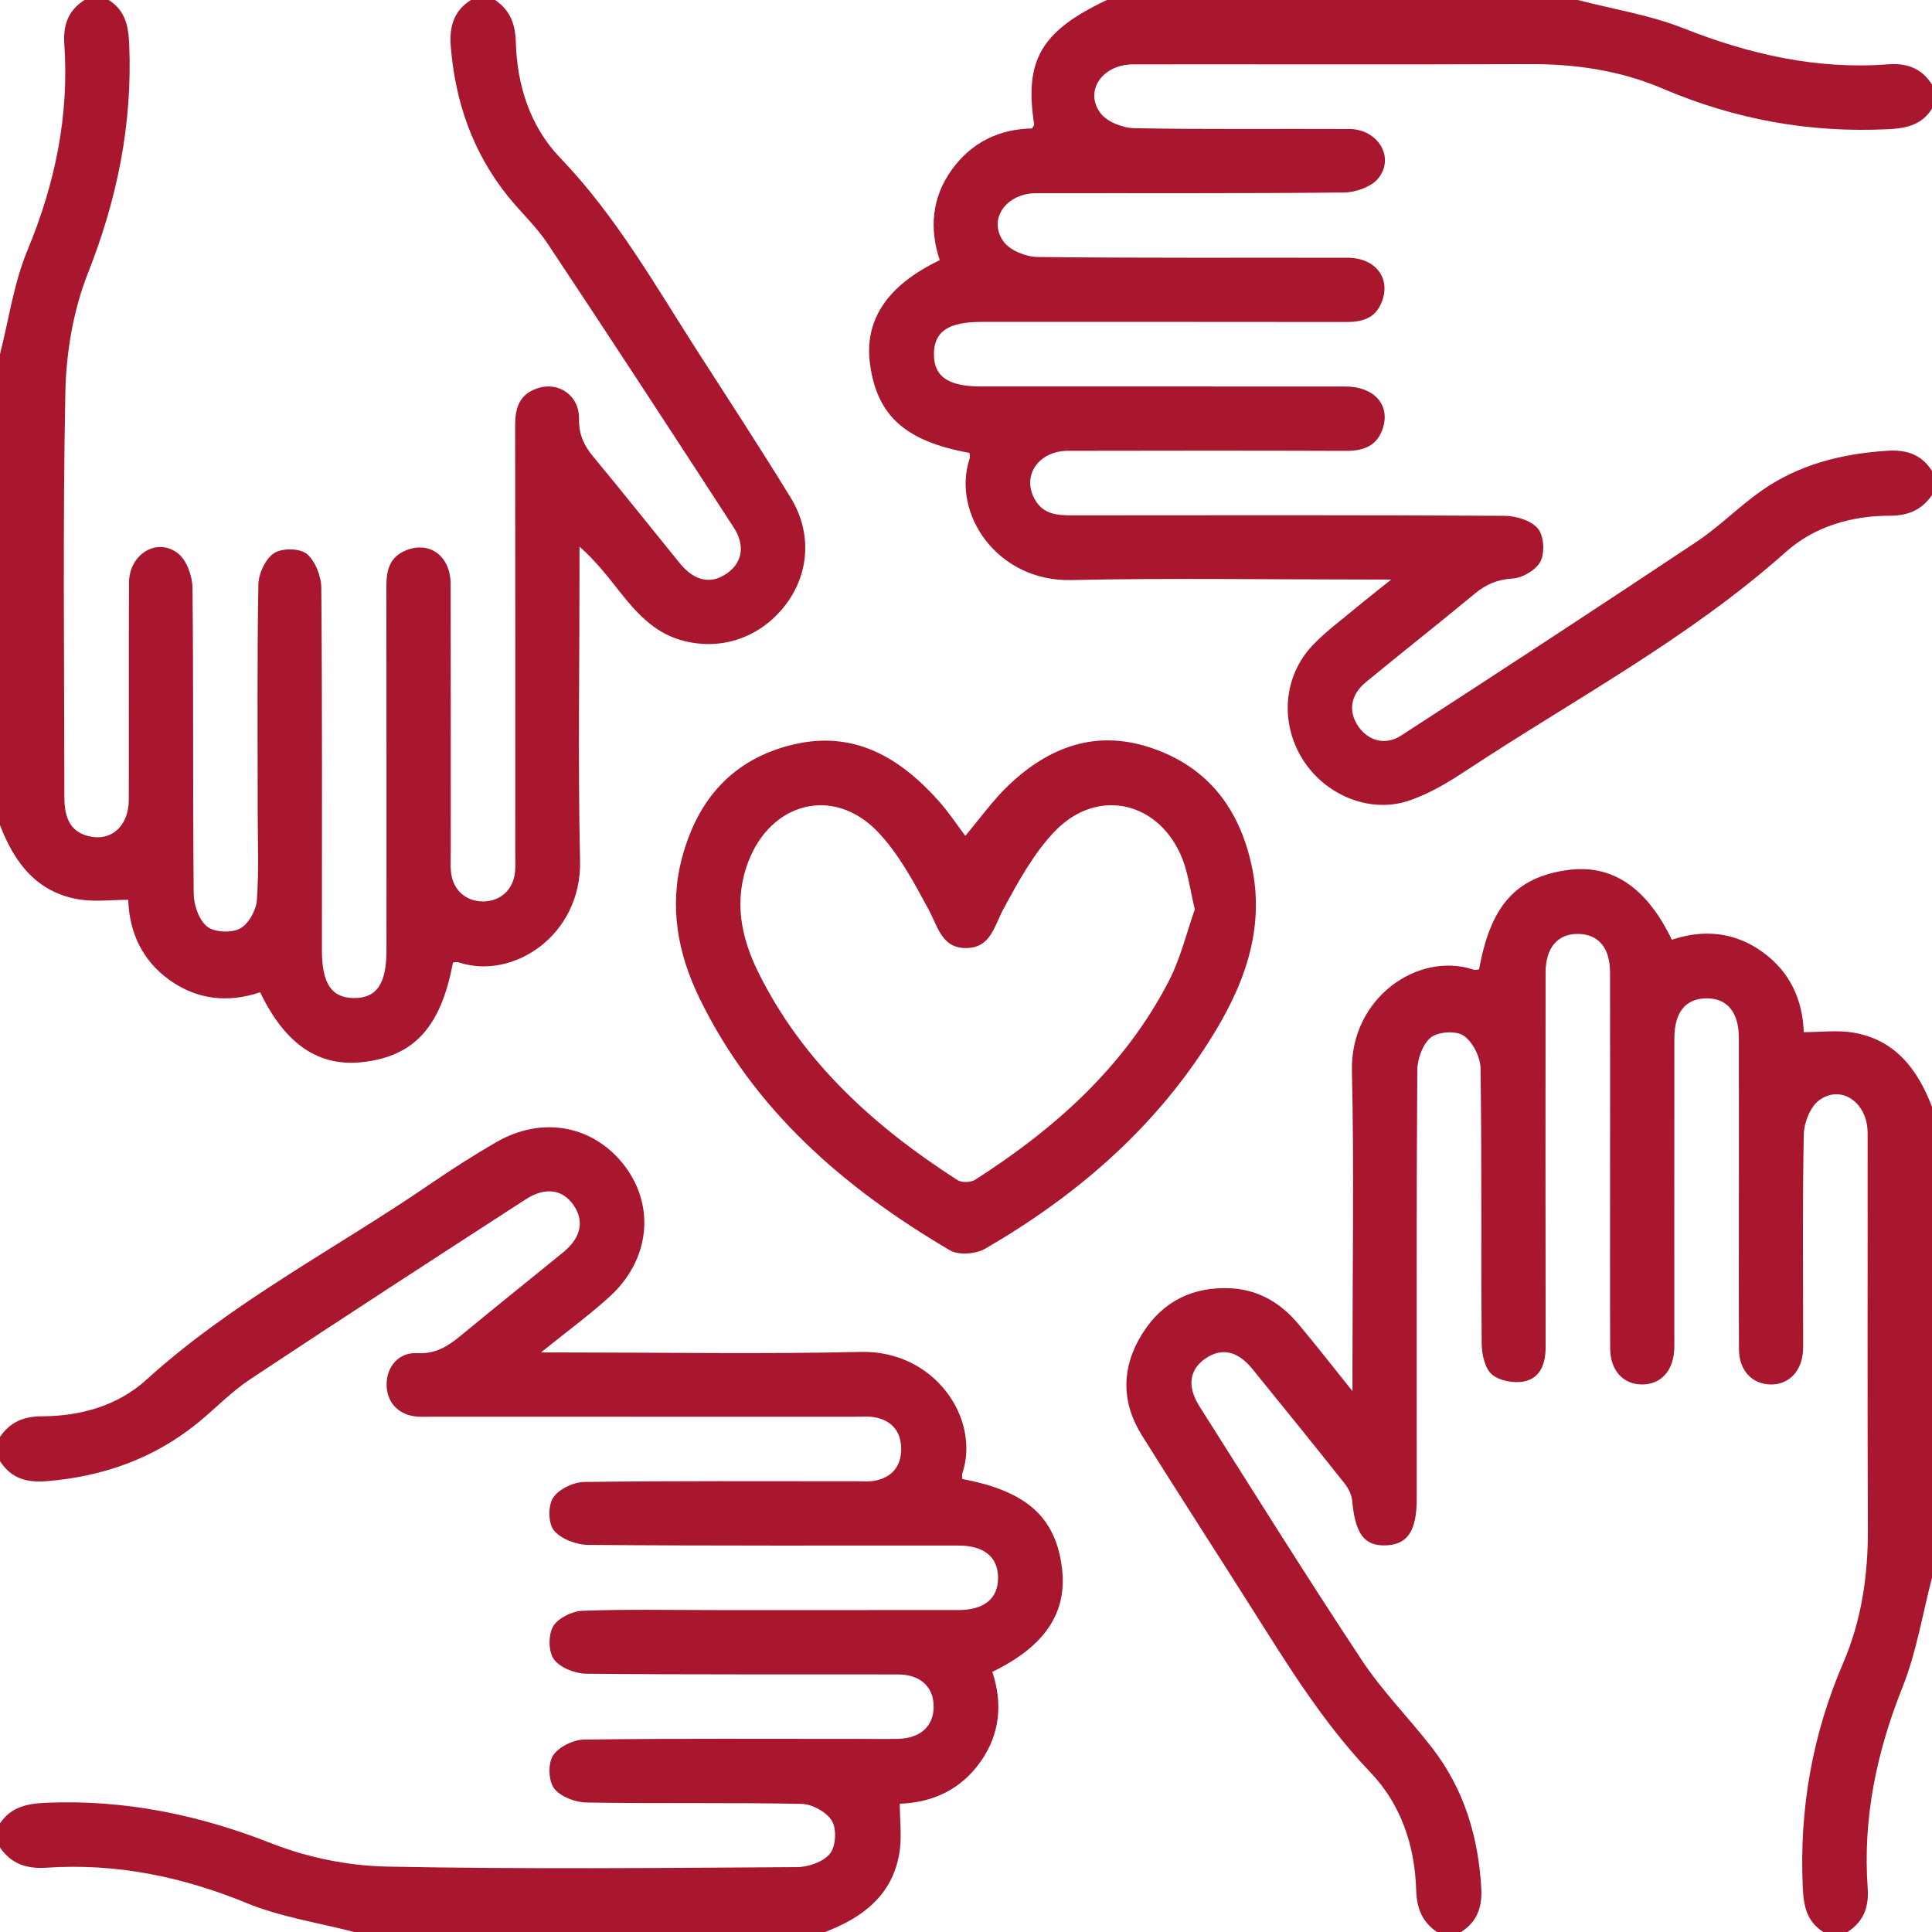 <?xml version="1.0" encoding="UTF-8" standalone="no"?>
<svg xmlns="http://www.w3.org/2000/svg" xmlns:xlink="http://www.w3.org/1999/xlink" id="Untitled-P%E1gina%201" viewBox="0 0 80 80" style="background-color:#ffffff00" version="1.1" xml:space="preserve" x="0px" y="0px" width="80px" height="80px">
	<g>
		<path d="M 0 75.5 C 0.466 74.814 1.122 74.682 1.924 74.648 C 5.169 74.513 8.231 75.145 11.253 76.334 C 12.742 76.919 14.418 77.259 16.017 77.291 C 21.68 77.404 27.346 77.349 33.011 77.313 C 33.48 77.31 34.097 77.093 34.369 76.754 C 34.611 76.453 34.651 75.734 34.449 75.4 C 34.23 75.034 33.632 74.704 33.193 74.695 C 30.223 74.635 27.25 74.688 24.28 74.638 C 23.815 74.63 23.201 74.395 22.942 74.051 C 22.709 73.741 22.687 73.019 22.9 72.692 C 23.133 72.335 23.74 72.038 24.188 72.032 C 27.936 71.981 31.685 72.003 35.434 72.003 C 36.017 72.003 36.601 72.013 37.184 72.001 C 38.11 71.981 38.659 71.478 38.66 70.668 C 38.662 69.858 38.112 69.336 37.188 69.335 C 32.883 69.326 28.578 69.348 24.275 69.305 C 23.812 69.3 23.198 69.059 22.94 68.713 C 22.707 68.402 22.698 67.7 22.901 67.35 C 23.101 67.006 23.684 66.716 24.11 66.7 C 25.94 66.63 27.775 66.67 29.608 66.67 C 32.968 66.67 36.328 66.672 39.688 66.668 C 40.757 66.667 41.329 66.192 41.327 65.331 C 41.325 64.472 40.752 63.999 39.683 63.998 C 34.574 63.995 29.464 64.013 24.355 63.971 C 23.865 63.968 23.233 63.728 22.938 63.374 C 22.699 63.087 22.688 62.343 22.903 62.018 C 23.138 61.661 23.746 61.371 24.196 61.365 C 27.945 61.315 31.694 61.337 35.443 61.336 C 35.692 61.336 35.948 61.359 36.191 61.318 C 36.926 61.193 37.32 60.719 37.316 59.993 C 37.312 59.268 36.915 58.797 36.177 58.68 C 35.933 58.641 35.678 58.664 35.429 58.664 C 29.597 58.663 23.765 58.664 17.934 58.663 C 17.711 58.663 17.488 58.676 17.268 58.658 C 16.515 58.596 16.028 58.091 16.009 57.367 C 15.989 56.611 16.499 55.986 17.282 56.03 C 18.028 56.072 18.535 55.754 19.058 55.323 C 20.47 54.157 21.901 53.013 23.32 51.856 C 24.061 51.251 24.206 50.56 23.748 49.899 C 23.301 49.253 22.586 49.133 21.767 49.663 C 17.95 52.133 14.136 54.607 10.348 57.12 C 9.567 57.637 8.908 58.336 8.176 58.93 C 6.351 60.408 4.242 61.147 1.913 61.334 C 1.103 61.4 0.45 61.21 0 60.5 C 0 60.167 0 59.833 0 59.5 C 0.42 58.883 0.98 58.647 1.746 58.645 C 3.341 58.64 4.879 58.204 6.056 57.137 C 9.617 53.903 13.886 51.718 17.813 49.028 C 18.703 48.418 19.616 47.835 20.55 47.294 C 22.468 46.184 24.612 46.605 25.885 48.303 C 27.137 49.973 26.901 52.181 25.245 53.69 C 24.41 54.451 23.492 55.12 22.398 56.003 C 22.92 56.003 23.205 56.003 23.49 56.003 C 27.542 56.003 31.596 56.073 35.645 55.98 C 38.715 55.91 40.606 58.757 39.848 61.009 C 39.824 61.08 39.845 61.166 39.845 61.242 C 42.517 61.742 43.722 62.829 43.976 64.95 C 44.194 66.776 43.272 68.173 41.09 69.227 C 41.525 70.531 41.412 71.821 40.585 72.973 C 39.773 74.103 38.623 74.642 37.258 74.688 C 37.258 75.394 37.351 76.085 37.24 76.741 C 36.946 78.485 35.715 79.406 34.167 80 C 27.667 80 21.167 80 14.667 80 C 13.181 79.613 11.63 79.384 10.223 78.806 C 7.541 77.705 4.802 77.143 1.916 77.338 C 1.107 77.393 0.464 77.18 0 76.5 C 0 76.167 0 75.833 0 75.5 Z" fill="#a9172f"></path>
		<g>
			<path d="M 75.5 80 C 74.823 79.571 74.685 78.946 74.65 78.171 C 74.498 74.927 75.043 71.831 76.328 68.846 C 77.081 67.094 77.353 65.239 77.345 63.326 C 77.321 57.855 77.34 52.384 77.334 46.913 C 77.332 45.655 76.242 44.888 75.327 45.56 C 74.96 45.829 74.703 46.479 74.692 46.962 C 74.634 49.738 74.664 52.516 74.664 55.293 C 74.664 55.487 74.669 55.682 74.662 55.876 C 74.63 56.769 74.076 57.354 73.291 57.328 C 72.537 57.302 72.013 56.738 72.008 55.876 C 71.994 53.738 72.003 51.6 72.003 49.461 C 72.003 47.295 72.007 45.129 72.001 42.963 C 71.999 41.906 71.511 41.328 70.651 41.339 C 69.793 41.349 69.332 41.919 69.332 42.995 C 69.328 47.077 69.33 51.16 69.33 55.242 C 69.33 55.436 69.335 55.631 69.329 55.825 C 69.305 56.741 68.794 57.321 68.008 57.328 C 67.221 57.334 66.678 56.754 66.674 55.844 C 66.663 53.344 66.67 50.845 66.67 48.345 C 66.67 45.652 66.674 42.958 66.668 40.264 C 66.666 39.253 66.199 38.694 65.369 38.672 C 64.509 38.649 64 39.232 63.999 40.277 C 63.995 45.443 63.993 50.608 64.001 55.773 C 64.002 56.45 63.799 57.055 63.121 57.2 C 62.699 57.29 62.089 57.18 61.777 56.912 C 61.484 56.66 61.358 56.082 61.354 55.646 C 61.323 51.841 61.36 48.036 61.306 44.233 C 61.299 43.764 60.981 43.145 60.606 42.885 C 60.298 42.672 59.558 42.716 59.254 42.956 C 58.914 43.225 58.691 43.842 58.688 44.309 C 58.649 49.447 58.664 54.585 58.664 59.722 C 58.664 60.5 58.664 61.278 58.664 62.055 C 58.663 63.394 58.287 63.96 57.377 63.991 C 56.486 64.021 56.115 63.502 55.991 62.142 C 55.968 61.892 55.831 61.621 55.671 61.419 C 54.411 59.833 53.136 58.259 51.859 56.686 C 51.249 55.934 50.58 55.794 49.909 56.257 C 49.249 56.712 49.144 57.409 49.668 58.235 C 51.894 61.747 54.095 65.278 56.39 68.745 C 57.244 70.034 58.353 71.151 59.303 72.379 C 60.618 74.078 61.212 76.038 61.336 78.169 C 61.382 78.957 61.175 79.57 60.5 80 C 60.167 80 59.833 80 59.5 80 C 58.886 79.579 58.663 79.017 58.64 78.255 C 58.586 76.43 58.013 74.715 56.753 73.398 C 54.776 71.33 53.307 68.924 51.795 66.536 C 50.297 64.172 48.778 61.821 47.292 59.45 C 46.415 58.049 46.431 56.606 47.307 55.214 C 48.145 53.882 49.398 53.267 50.966 53.346 C 52.111 53.404 53.03 53.952 53.754 54.814 C 54.464 55.658 55.14 56.531 56.003 57.604 C 56.003 57.078 56.003 56.791 56.003 56.505 C 56.003 52.453 56.073 48.399 55.98 44.348 C 55.911 41.3 58.738 39.39 61.014 40.151 C 61.084 40.175 61.171 40.146 61.246 40.142 C 61.718 37.513 62.757 36.338 64.871 36.032 C 66.713 35.765 68.162 36.702 69.228 38.913 C 70.533 38.474 71.821 38.585 72.974 39.414 C 74.106 40.227 74.642 41.377 74.69 42.739 C 75.395 42.739 76.086 42.646 76.742 42.758 C 78.483 43.054 79.408 44.284 80 45.833 C 80 52.334 80 58.833 80 65.333 C 79.604 66.846 79.356 68.418 78.781 69.859 C 77.706 72.549 77.13 75.289 77.337 78.18 C 77.393 78.962 77.171 79.573 76.5 80 C 76.167 80 75.833 80 75.5 80 Z" fill="#a9172f"></path>
			<path d="M 80 4.5 C 79.572 5.178 78.945 5.313 78.171 5.351 C 74.925 5.508 71.833 4.945 68.847 3.668 C 67.094 2.918 65.238 2.647 63.326 2.655 C 57.855 2.679 52.384 2.66 46.913 2.666 C 45.655 2.668 44.888 3.756 45.56 4.673 C 45.829 5.04 46.479 5.298 46.962 5.308 C 49.932 5.365 52.904 5.326 55.876 5.342 C 57.052 5.348 57.767 6.508 57.078 7.377 C 56.794 7.735 56.142 7.966 55.654 7.971 C 51.405 8.016 47.156 7.993 42.907 8 C 41.652 8.002 40.887 9.097 41.563 10.012 C 41.834 10.377 42.486 10.636 42.968 10.642 C 47.244 10.69 51.521 10.665 55.797 10.673 C 56.968 10.675 57.606 11.53 57.212 12.514 C 56.938 13.197 56.392 13.335 55.732 13.334 C 50.706 13.327 45.679 13.33 40.653 13.33 C 39.264 13.33 38.678 13.724 38.672 14.659 C 38.667 15.596 39.261 16.003 40.638 16.003 C 45.665 16.003 50.691 16.001 55.718 16.005 C 56.882 16.006 57.558 16.746 57.272 17.697 C 57.042 18.46 56.475 18.673 55.728 18.67 C 51.896 18.656 48.064 18.659 44.231 18.667 C 42.98 18.669 42.284 19.726 42.868 20.711 C 43.216 21.299 43.786 21.341 44.393 21.34 C 50.364 21.334 56.335 21.325 62.305 21.359 C 62.779 21.361 63.398 21.552 63.68 21.885 C 63.929 22.179 63.973 22.877 63.792 23.24 C 63.615 23.595 63.053 23.928 62.638 23.955 C 62.013 23.996 61.546 24.187 61.08 24.573 C 59.584 25.812 58.056 27.013 56.556 28.248 C 55.911 28.779 55.819 29.47 56.253 30.09 C 56.664 30.676 57.363 30.882 58.018 30.457 C 62.11 27.805 66.193 25.136 70.253 22.433 C 71.195 21.805 72.003 20.978 72.931 20.325 C 74.492 19.227 76.278 18.782 78.169 18.664 C 78.957 18.615 79.57 18.825 80 19.5 C 80 19.833 80 20.167 80 20.5 C 79.578 21.111 79.023 21.355 78.254 21.355 C 76.659 21.356 75.13 21.801 73.942 22.86 C 69.917 26.448 65.171 28.964 60.712 31.906 C 59.957 32.404 59.153 32.888 58.301 33.166 C 56.675 33.696 54.832 32.894 53.923 31.414 C 52.996 29.905 53.142 27.996 54.354 26.72 C 54.904 26.141 55.561 25.663 56.176 25.147 C 56.576 24.812 56.988 24.494 57.608 23.997 C 57.081 23.997 56.795 23.997 56.509 23.997 C 52.456 23.997 48.402 23.93 44.351 24.019 C 41.284 24.086 39.394 21.253 40.151 18.987 C 40.174 18.917 40.147 18.83 40.143 18.754 C 37.511 18.275 36.338 17.238 36.032 15.127 C 35.765 13.284 36.705 11.832 38.913 10.772 C 38.476 9.467 38.582 8.177 39.414 7.025 C 40.228 5.898 41.369 5.343 42.734 5.319 C 42.778 5.237 42.828 5.188 42.822 5.148 C 42.409 2.49 43.111 1.287 45.833 0 C 52.334 0 58.833 0 65.333 0 C 66.794 0.38 68.31 0.619 69.704 1.169 C 72.444 2.252 75.229 2.889 78.18 2.663 C 78.962 2.604 79.573 2.829 80 3.5 C 80 3.833 80 4.167 80 4.5 Z" fill="#a9172f"></path>
			<path d="M 4.5 0 C 5.179 0.428 5.317 1.054 5.35 1.829 C 5.49 5.129 4.854 8.243 3.638 11.32 C 3.032 12.853 2.739 14.598 2.706 16.255 C 2.595 21.835 2.663 27.418 2.665 33 C 2.665 33.988 2.994 34.481 3.733 34.638 C 4.634 34.828 5.33 34.184 5.333 33.121 C 5.342 30.122 5.326 27.123 5.342 24.123 C 5.348 22.946 6.506 22.232 7.376 22.92 C 7.734 23.203 7.966 23.856 7.971 24.344 C 8.016 28.564 7.98 32.786 8.021 37.007 C 8.025 37.476 8.237 38.093 8.575 38.367 C 8.876 38.609 9.575 38.64 9.934 38.452 C 10.286 38.266 10.605 37.7 10.636 37.278 C 10.727 36.035 10.67 34.781 10.67 33.532 C 10.67 30.421 10.644 27.311 10.699 24.201 C 10.707 23.75 10.991 23.142 11.347 22.905 C 11.671 22.689 12.415 22.697 12.703 22.935 C 13.058 23.23 13.3 23.861 13.305 24.349 C 13.347 29.348 13.33 34.347 13.33 39.345 C 13.33 40.73 13.728 41.322 14.66 41.327 C 15.595 41.333 16.003 40.736 16.003 39.359 C 16.003 34.333 16.006 29.306 15.999 24.28 C 15.998 23.623 16.125 23.071 16.806 22.791 C 17.789 22.388 18.657 23.023 18.66 24.187 C 18.669 27.881 18.663 31.574 18.664 35.267 C 18.664 35.545 18.647 35.825 18.674 36.1 C 18.745 36.841 19.279 37.326 19.998 37.327 C 20.717 37.328 21.253 36.843 21.327 36.103 C 21.351 35.855 21.336 35.604 21.336 35.354 C 21.337 29.439 21.34 23.524 21.331 17.608 C 21.33 16.908 21.497 16.346 22.22 16.09 C 23.115 15.771 23.993 16.361 23.977 17.358 C 23.966 17.994 24.184 18.452 24.572 18.919 C 25.778 20.37 26.951 21.849 28.141 23.314 C 28.75 24.063 29.425 24.208 30.092 23.749 C 30.725 23.314 30.878 22.607 30.38 21.84 C 27.831 17.91 25.267 13.988 22.675 10.086 C 22.203 9.375 21.555 8.782 21.018 8.111 C 19.571 6.3 18.848 4.213 18.665 1.914 C 18.601 1.103 18.788 0.449 19.5 0 C 19.833 0 20.167 0 20.5 0 C 21.117 0.42 21.338 0.983 21.359 1.745 C 21.409 3.54 21.955 5.245 23.195 6.535 C 25.53 8.963 27.156 11.865 28.954 14.657 C 30.229 16.637 31.517 18.61 32.746 20.618 C 33.652 22.096 33.504 23.833 32.465 25.128 C 31.4 26.455 29.75 26.977 28.142 26.489 C 27.046 26.157 26.331 25.346 25.654 24.492 C 25.158 23.866 24.672 23.232 23.997 22.635 C 23.997 22.92 23.997 23.206 23.997 23.491 C 23.997 27.543 23.93 31.596 24.019 35.646 C 24.086 38.732 21.236 40.602 18.99 39.849 C 18.92 39.825 18.832 39.852 18.756 39.856 C 18.26 42.511 17.165 43.725 15.047 43.976 C 13.219 44.193 11.824 43.271 10.772 41.088 C 9.467 41.528 8.178 41.411 7.025 40.585 C 5.894 39.774 5.356 38.624 5.31 37.259 C 4.606 37.259 3.915 37.351 3.259 37.241 C 1.516 36.946 0.592 35.716 0 34.167 C 0 27.667 0 21.167 0 14.667 C 0.366 13.23 0.571 11.726 1.134 10.372 C 2.28 7.614 2.868 4.796 2.663 1.821 C 2.609 1.038 2.826 0.426 3.5 0 C 3.833 0 4.167 0 4.5 0 Z" fill="#a9172f"></path>
			<path d="M 39.971 34.611 C 40.595 33.873 41.11 33.141 41.745 32.534 C 43.42 30.936 45.366 30.189 47.673 30.969 C 50.017 31.762 51.317 33.481 51.828 35.843 C 52.415 38.56 51.46 40.931 50.048 43.148 C 47.72 46.805 44.515 49.549 40.796 51.705 C 40.413 51.927 39.695 51.986 39.336 51.774 C 34.963 49.202 31.217 45.978 28.953 41.31 C 28.058 39.464 27.703 37.525 28.246 35.502 C 28.891 33.095 30.346 31.432 32.822 30.835 C 35.372 30.221 37.283 31.377 38.901 33.202 C 39.283 33.633 39.602 34.12 39.971 34.611 ZM 49.475 37.655 C 49.272 36.804 49.195 36.161 48.966 35.577 C 48.032 33.195 45.461 32.577 43.69 34.41 C 42.807 35.324 42.167 36.504 41.552 37.636 C 41.168 38.344 41.032 39.239 40.021 39.257 C 39.004 39.274 38.844 38.391 38.46 37.678 C 37.848 36.543 37.22 35.357 36.342 34.44 C 34.52 32.539 31.924 33.209 30.983 35.689 C 30.376 37.288 30.679 38.808 31.402 40.267 C 33.248 43.993 36.217 46.66 39.65 48.867 C 39.824 48.979 40.202 48.965 40.382 48.849 C 43.675 46.74 46.542 44.191 48.375 40.67 C 48.889 39.684 49.15 38.566 49.475 37.655 Z" fill="#a9172f"></path>
		</g>
	</g>
</svg>
